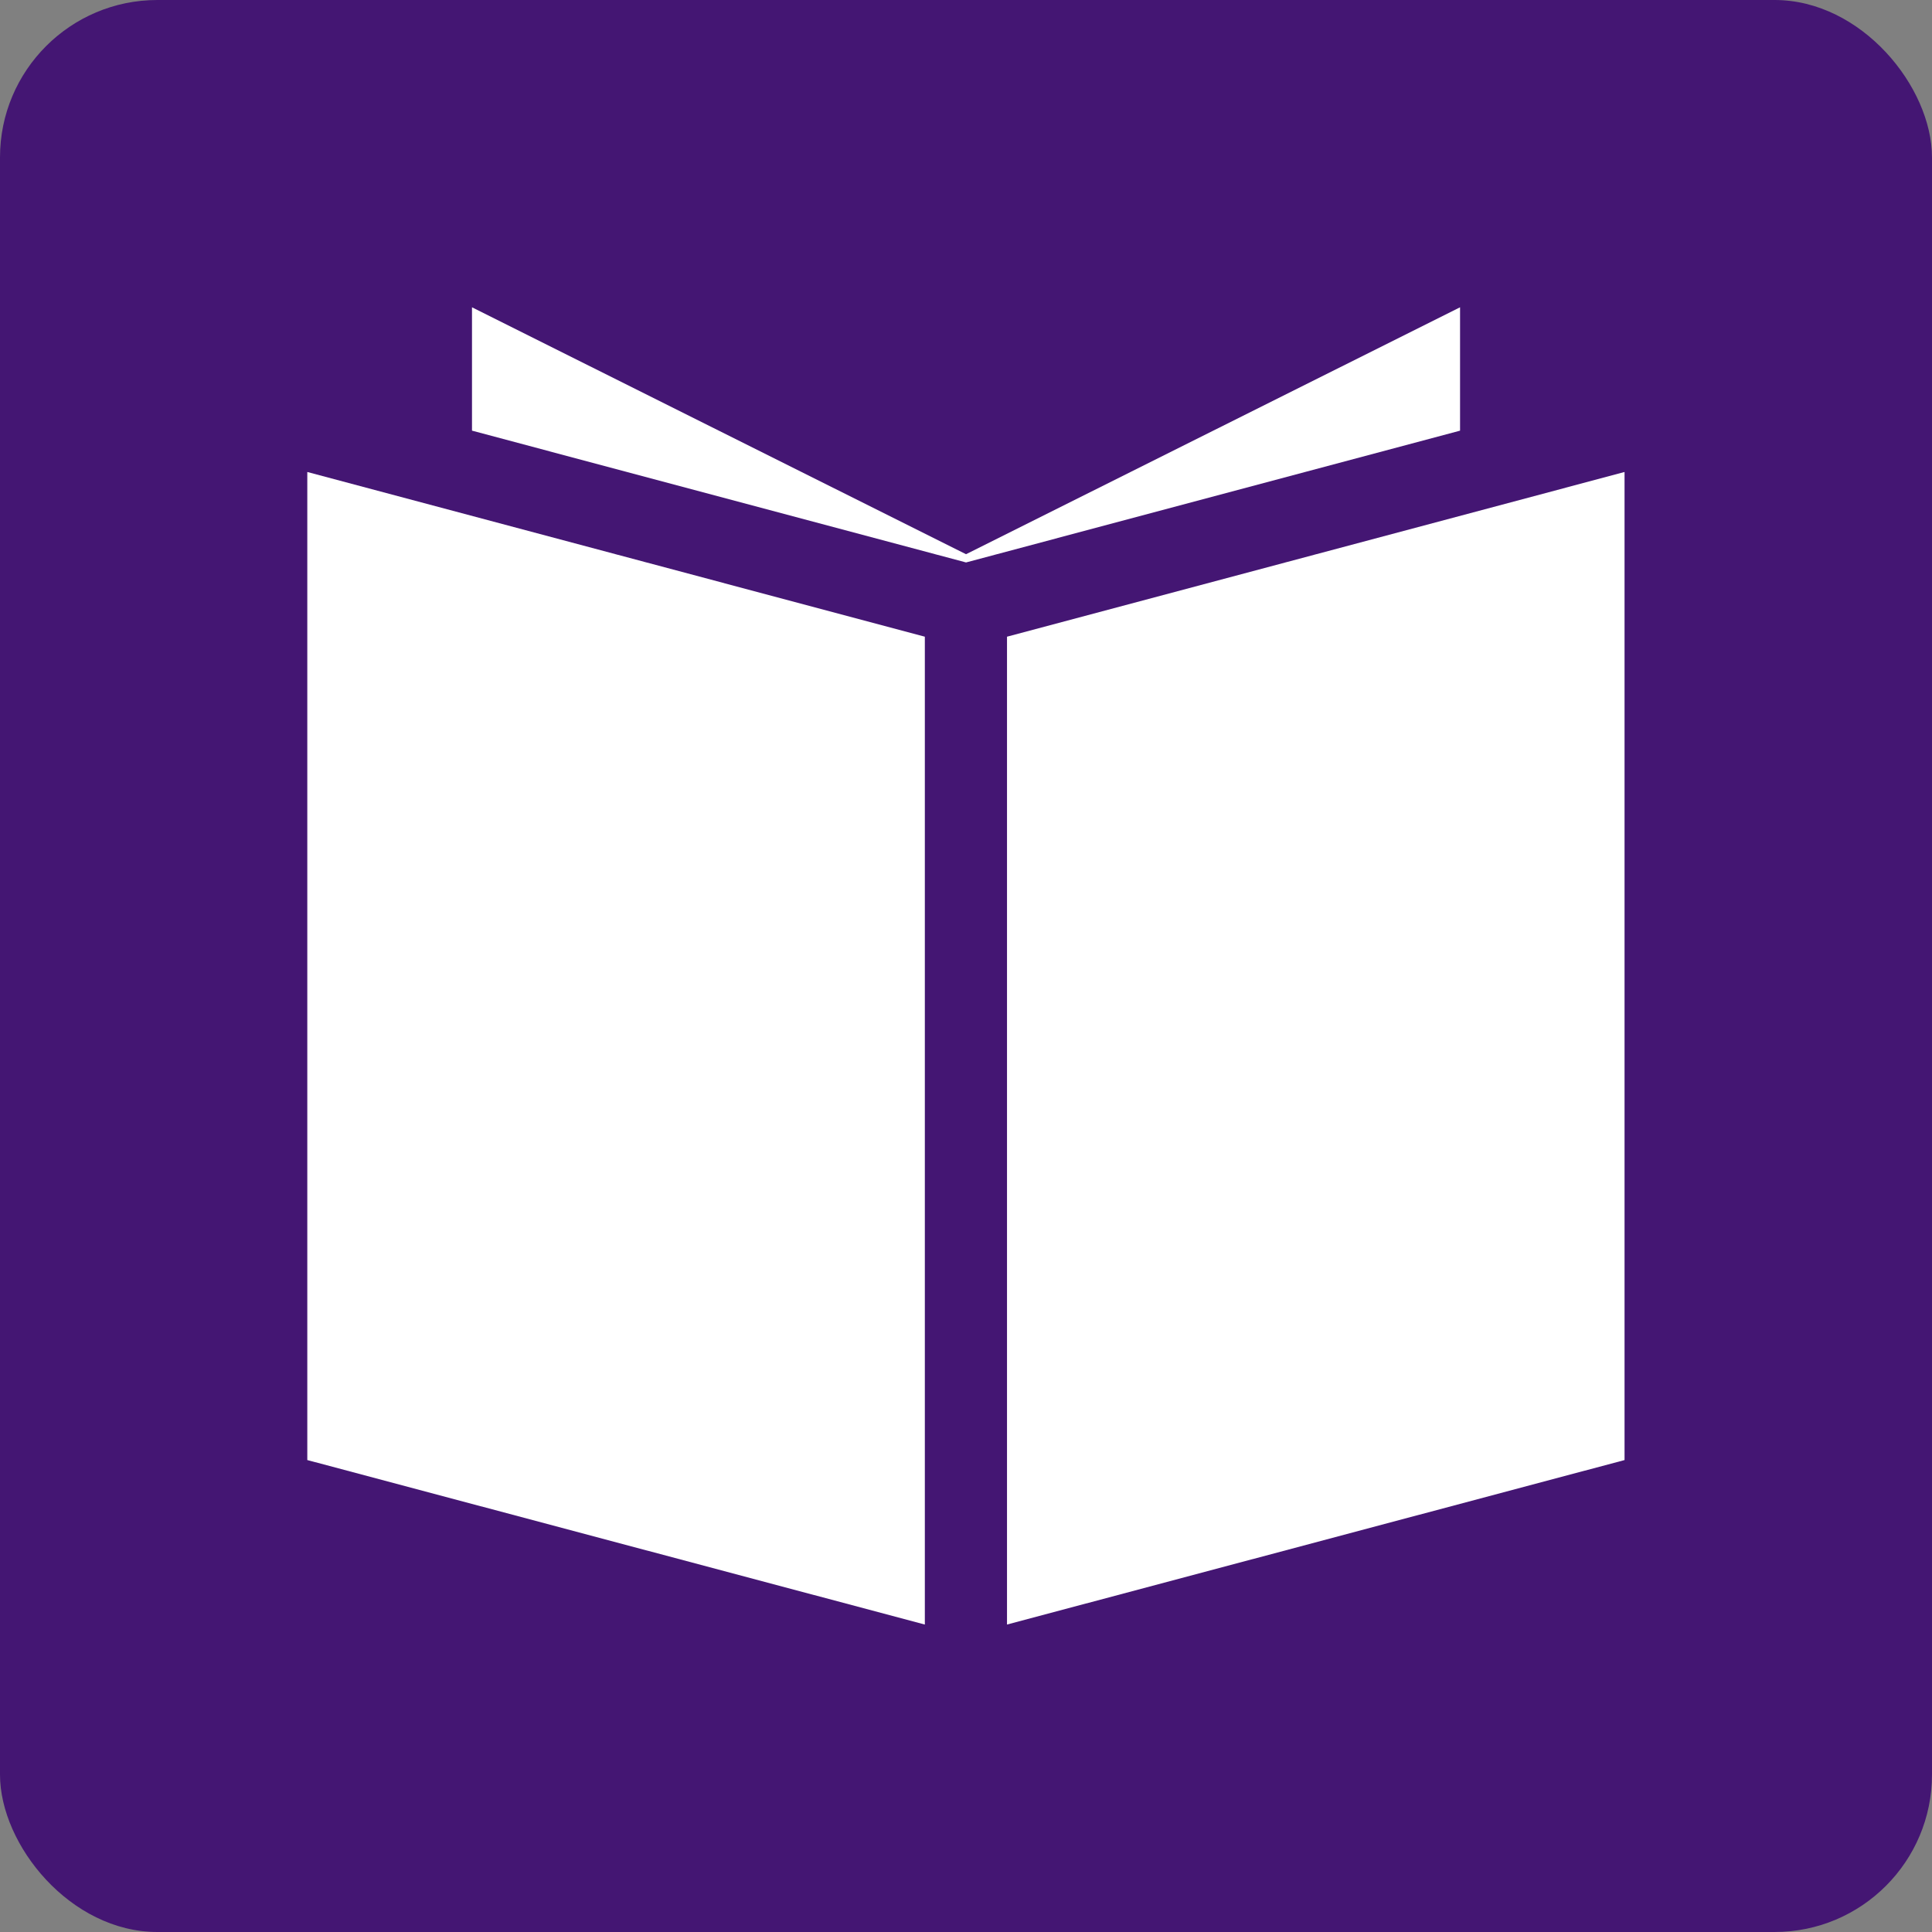 <svg id="Layer_1" data-name="Layer 1" xmlns="http://www.w3.org/2000/svg" viewBox="0 0 368.23 368.23"><rect x="0" y="0" width="368.23" height="368.23" fill="#808080" stroke="none"/><defs><style>.cls-1{fill:#441673;}.cls-2{fill:#fff;}</style></defs><title>bk_btn</title><rect class="cls-1" width="368.23" height="368.23" rx="30" ry="30"/><path class="cls-2" d="M194.64,328L76.94,296.65V108.33l117.7,31.39V328ZM328,108.33l-117.7,31.39V328L328,296.65V108.33ZM202.49,125.57l94.16-25.12V76.94L202.49,124,108.33,76.94v23.51Zm0,0" transform="translate(-18.37 -18.37)"/></svg>